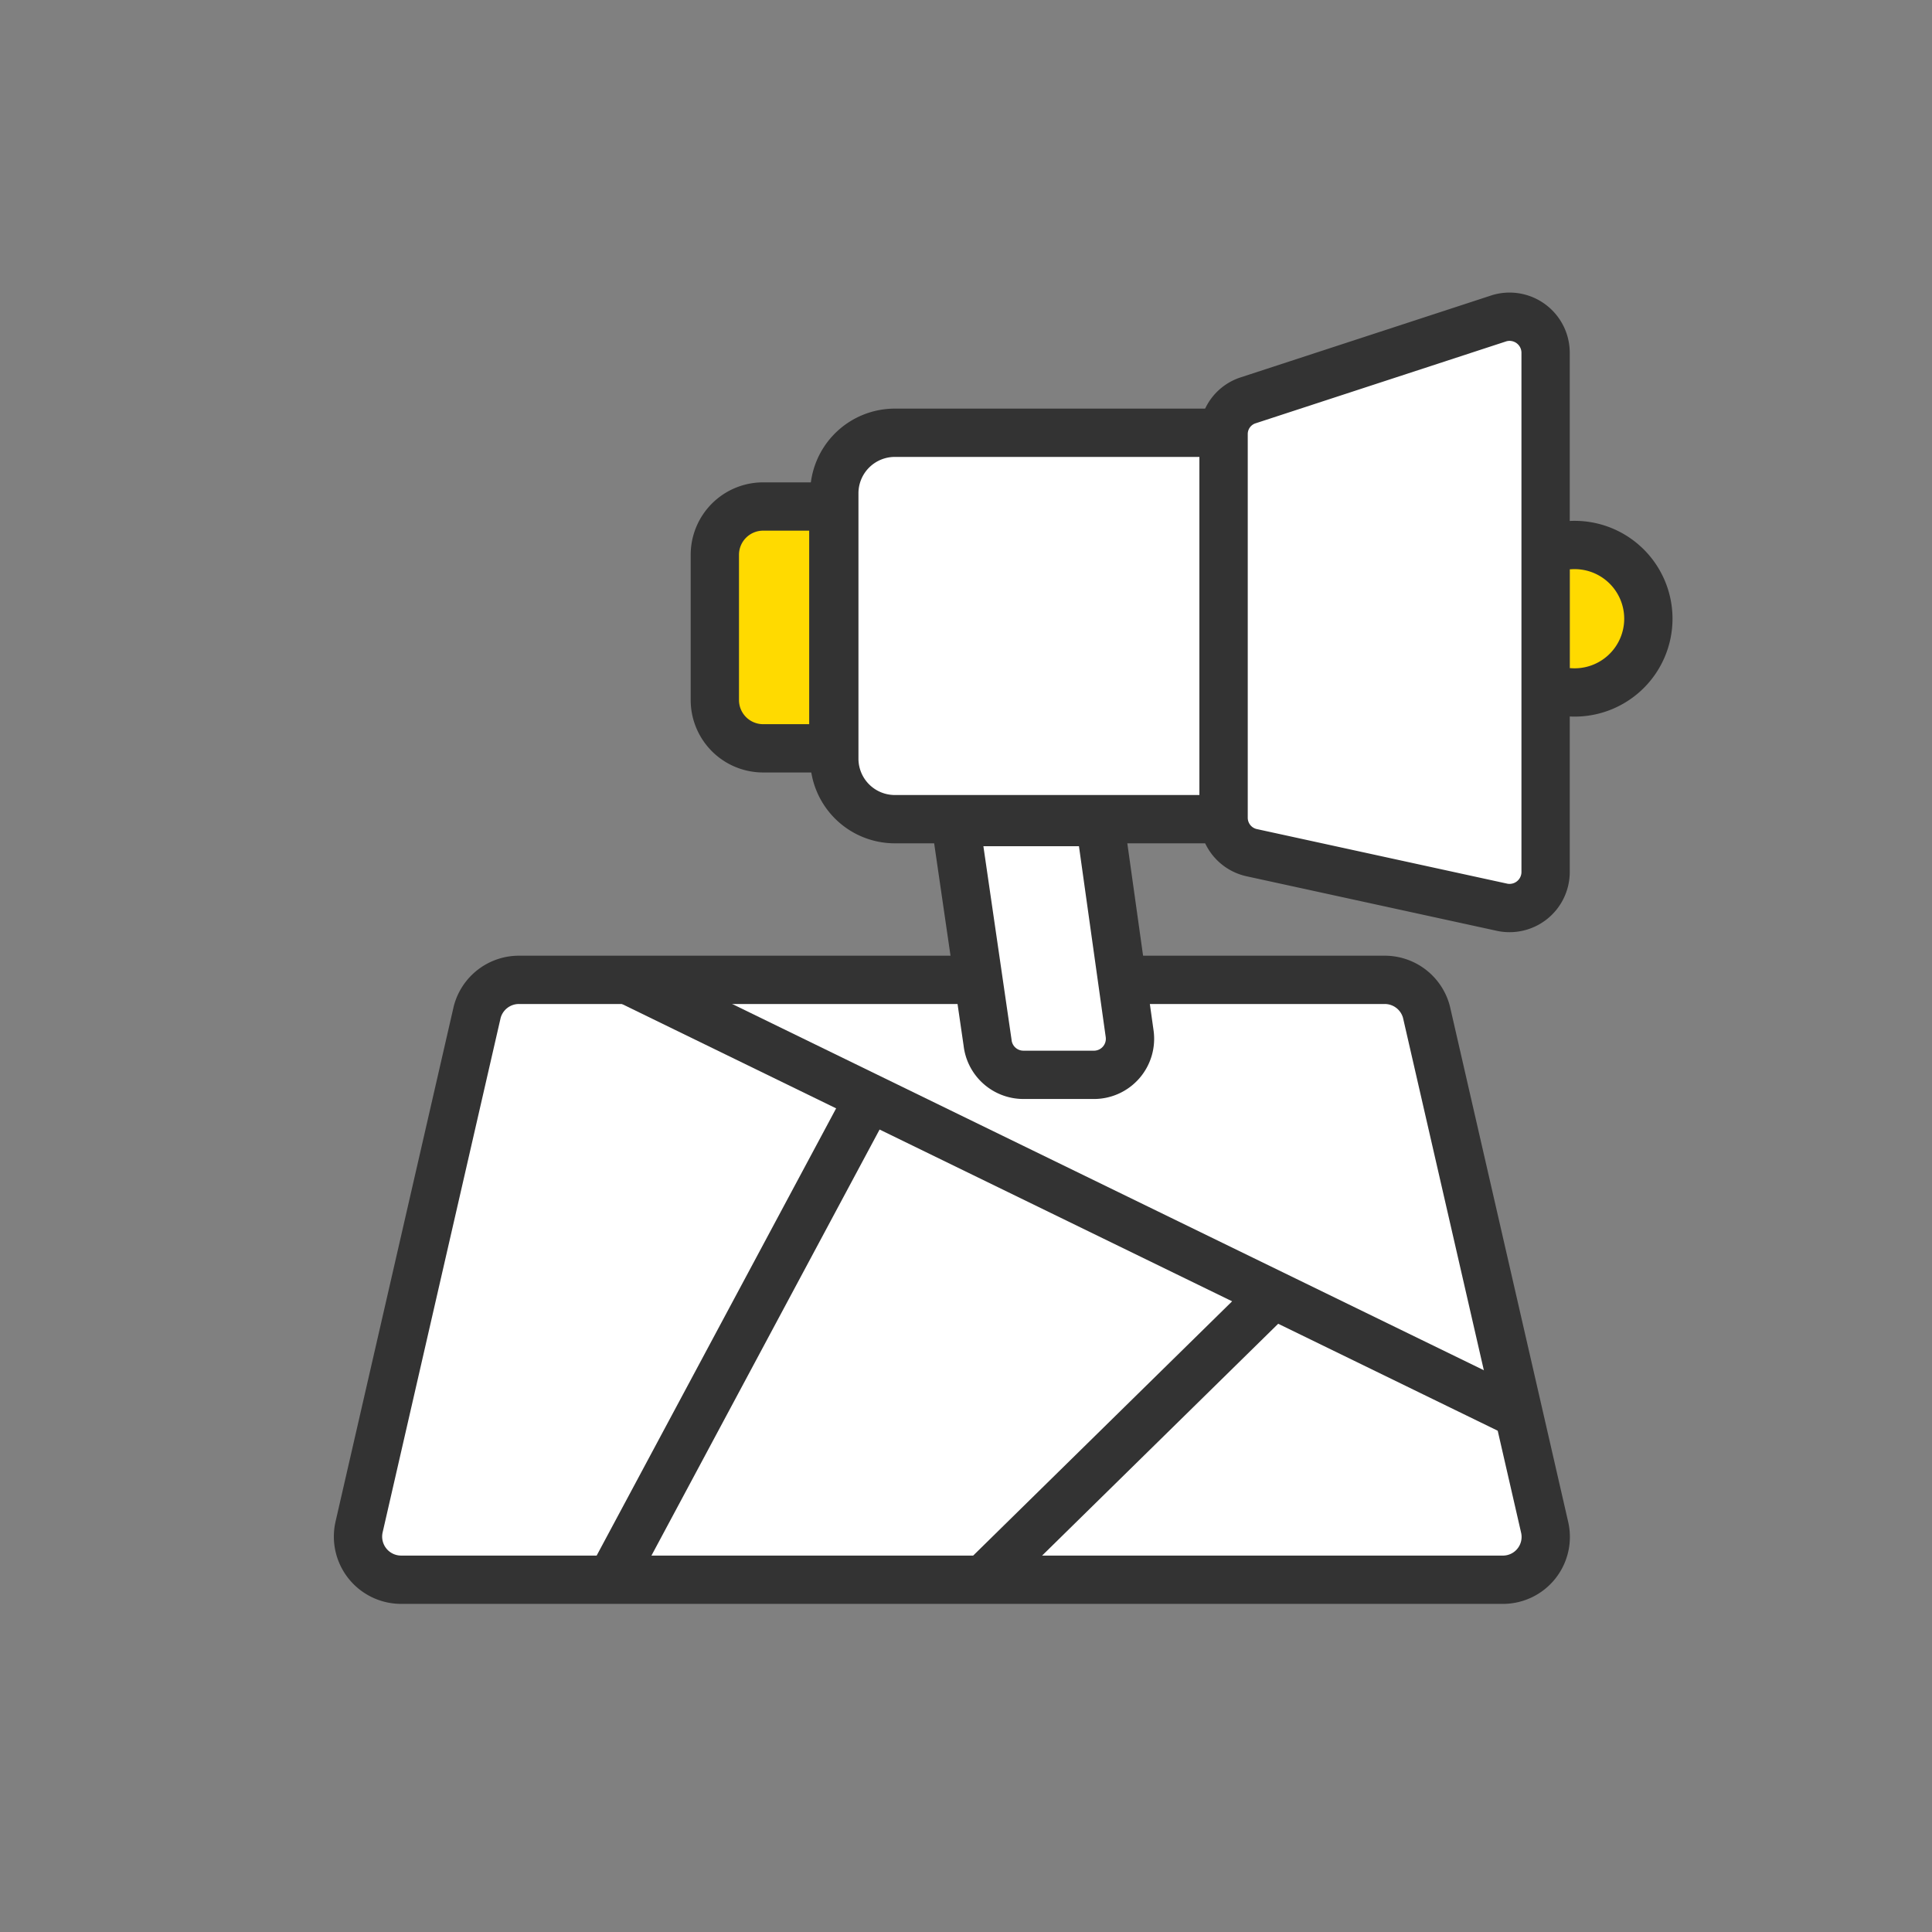 <svg id="Ebene_1" data-name="Ebene 1" xmlns="http://www.w3.org/2000/svg" viewBox="0 0 60 60"><rect x="0" y="0" width="60" height="60" fill="#808080" stroke="none"/><defs><style>.cls-1{fill:#fff;}.cls-1,.cls-2,.cls-3{stroke:#333;stroke-linecap:round;stroke-linejoin:round;stroke-width:1.5px;}.cls-2{fill:none;}.cls-3{fill:#ffda00;}</style></defs><path class="cls-1" d="M46.65,49.06H12.45a1.34,1.34,0,0,1-1.3-1.63l3.67-16a1.34,1.34,0,0,1,1.3-1H43a1.34,1.34,0,0,1,1.3,1l3.67,16A1.33,1.33,0,0,1,46.65,49.06Z"/><line class="cls-2" x1="19.57" y1="30.47" x2="47.01" y2="43.84"/><line class="cls-2" x1="26.92" y1="34.23" x2="19.07" y2="48.89"/><line class="cls-2" x1="39.43" y1="40.32" x2="30.56" y2="49.03"/><path class="cls-3" d="M48.75,16.93a2.29,2.29,0,1,1,0,4.57"/><path class="cls-1" d="M27.79,13.44H38a0,0,0,0,1,0,0v12a0,0,0,0,1,0,0H27.79a1.88,1.88,0,0,1-1.88-1.88V15.32a1.88,1.88,0,0,1,1.88-1.88Z"/><path class="cls-1" d="M46.67,28.18l-7.8-1.7A1.11,1.11,0,0,1,38,25.4V13.48a1.1,1.1,0,0,1,.77-1.05l7.8-2.55A1.12,1.12,0,0,1,48,10.94V27.1A1.12,1.12,0,0,1,46.67,28.18Z"/><path class="cls-1" d="M29.74,25.53h4.42a0,0,0,0,1,0,0l.92,6.56A1.12,1.12,0,0,1,34,33.38H31.77a1.12,1.12,0,0,1-1.1-1l-1-6.87A0,0,0,0,1,29.74,25.53Z"/><path class="cls-3" d="M22.22,15.73H24.4a1.5,1.5,0,0,1,1.5,1.5v4.51a1.5,1.5,0,0,1-1.5,1.5H22.22a0,0,0,0,1,0,0V15.75a0,0,0,0,1,0,0Z" transform="translate(48.1 38.97) rotate(-180)"/></svg>